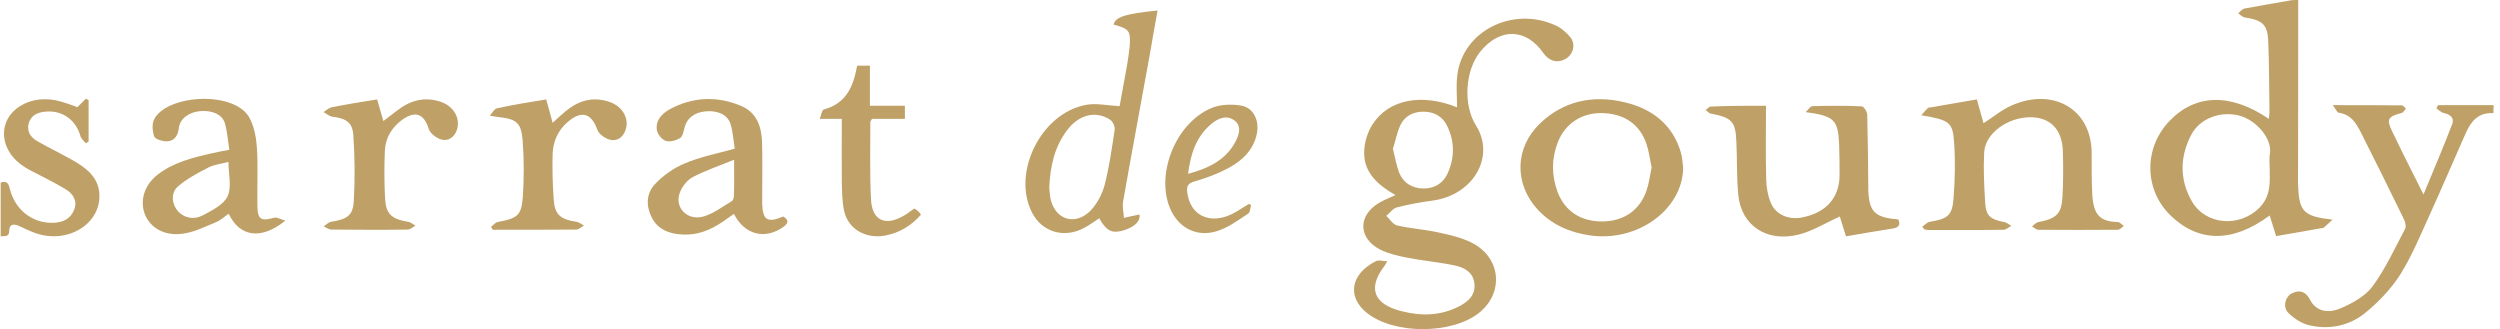 <?xml version="1.0"?><svg width="357" height="47" viewBox="0 0 357 47" fill="none" xmlns="http://www.w3.org/2000/svg">
<path d="M328.185 0C328.185 8.699 328.185 17.369 328.155 26.068C328.155 26.294 328.185 26.549 328.185 26.776C328.338 30.205 329.012 30.913 333.087 31.366C332.505 31.905 332.168 32.216 331.8 32.528C331.739 32.585 331.616 32.556 331.494 32.585C329.38 32.953 327.297 33.321 325.03 33.718C324.724 32.726 324.417 31.763 324.111 30.771C318.811 34.681 313.971 34.653 309.958 30.771C306.19 27.116 306.098 21.194 309.743 17.341C313.45 13.402 318.474 13.232 323.988 16.972C324.019 16.491 324.111 16.094 324.08 15.697C324.019 12.382 324.05 9.095 323.896 5.78C323.805 3.485 323.008 2.862 320.557 2.493C320.22 2.437 319.914 2.097 319.608 1.898C319.914 1.672 320.19 1.275 320.527 1.218C322.763 0.793 325.03 0.425 327.266 0.028C327.573 0 327.879 0 328.185 0ZM324.111 24.056C324.111 23.348 324.019 22.639 324.142 21.931C324.509 19.806 322.15 17.086 319.7 16.491C317.034 15.839 314.155 16.916 312.929 19.211C311.275 22.356 311.214 25.614 312.991 28.731C314.951 32.16 319.822 32.528 322.671 29.638C324.295 27.966 324.142 26.011 324.111 24.056Z" fill="#BFA067"/>
<path d="M356.062 16.151C353.796 16.037 352.815 17.426 352.08 19.069C350.395 22.866 348.772 26.691 347.056 30.46C345.708 33.407 344.483 36.438 342.767 39.187C341.45 41.255 339.643 43.154 337.682 44.74C335.446 46.525 332.566 47.149 329.625 46.412C328.584 46.129 327.542 45.449 326.776 44.684C325.918 43.834 326.347 42.303 327.358 41.85C328.553 41.312 329.319 41.737 329.901 42.842C330.636 44.287 332.229 44.882 334.22 44.032C335.905 43.324 337.774 42.275 338.785 40.915C340.653 38.365 341.971 35.475 343.441 32.698C343.625 32.33 343.472 31.678 343.257 31.253C341.235 27.088 339.152 22.923 337.069 18.786C336.426 17.539 335.691 16.349 333.975 16.094C333.73 16.066 333.546 15.556 333.117 15.017C336.671 15.017 339.826 15.017 342.951 15.046C343.165 15.046 343.349 15.329 343.564 15.499C343.38 15.697 343.227 16.037 342.982 16.122C340.99 16.661 340.745 17.001 341.603 18.758C342.982 21.648 344.421 24.481 346.076 27.768C347.577 24.169 348.925 20.968 350.181 17.709C350.518 16.831 349.874 16.321 348.925 16.122C348.557 16.037 348.251 15.697 347.914 15.471C348.006 15.329 348.067 15.187 348.159 15.017C350.793 15.017 353.459 15.017 356.093 15.017C356.062 15.386 356.062 15.782 356.062 16.151Z" fill="#BFA067"/>
<path d="M0.093 26.068C0.92 25.813 1.196 26.096 1.38 26.89C2.115 29.95 4.596 31.876 7.537 31.82C9.008 31.791 10.11 31.225 10.601 29.921C11.091 28.646 10.417 27.654 9.345 27.003C7.69 26.011 5.914 25.161 4.198 24.254C2.513 23.348 1.226 22.101 0.736 20.316C-0.275 16.519 3.493 13.402 8.027 14.337C9.099 14.564 10.141 14.989 11.06 15.301C11.489 14.847 11.887 14.479 12.285 14.082C12.408 14.167 12.53 14.252 12.653 14.309C12.653 16.264 12.653 18.247 12.653 20.203C12.53 20.288 12.377 20.372 12.255 20.458C11.979 20.117 11.581 19.806 11.489 19.438C10.876 17.227 9.038 15.811 6.771 15.924C5.577 15.981 4.535 16.321 4.137 17.482C3.769 18.616 4.259 19.551 5.301 20.146C6.986 21.109 8.762 21.959 10.447 22.923C12.377 23.999 14.032 25.359 14.185 27.626C14.491 31.961 9.651 34.937 4.994 33.265C4.229 32.981 3.524 32.641 2.789 32.301C1.962 31.905 1.318 31.99 1.318 32.953C1.318 33.888 0.644 33.69 0.093 33.746C0.093 31.168 0.093 28.618 0.093 26.068Z" fill="#BFA067"/>
<path d="M198.112 37.317C197.837 37.742 197.776 37.883 197.684 37.997C195.294 41.142 196.121 43.408 200.104 44.429C202.953 45.165 205.771 45.109 208.406 43.72C209.723 43.04 210.703 42.077 210.55 40.547C210.427 38.988 209.202 38.195 207.762 37.912C205.495 37.43 203.136 37.232 200.839 36.778C199.552 36.523 198.235 36.212 197.102 35.645C193.916 34.03 193.885 30.743 196.948 28.958C197.622 28.561 198.388 28.278 199.277 27.853C196.795 26.465 194.835 24.679 194.804 21.959C194.773 20.543 195.233 18.927 196.029 17.709C198.358 14.139 203.106 13.317 208.069 15.329C208.069 13.827 207.915 12.269 208.099 10.767C208.834 4.449 216.003 0.822 222.13 3.627C222.957 3.995 223.723 4.675 224.274 5.355C225.071 6.404 224.611 7.849 223.508 8.444C222.344 9.067 221.211 8.727 220.384 7.565C217.902 3.995 214.134 3.938 211.346 7.424C209.202 10.115 208.926 14.989 210.764 17.907C213.583 22.356 210.397 27.853 204.576 28.646C202.861 28.873 201.145 29.185 199.491 29.61C198.909 29.751 198.48 30.403 197.959 30.828C198.48 31.31 198.909 32.046 199.491 32.188C201.421 32.641 203.412 32.755 205.342 33.18C206.966 33.52 208.651 33.916 210.09 34.625C214.349 36.693 214.839 41.822 211.163 44.712C207.272 47.744 199.154 47.772 195.264 44.74C192.292 42.417 192.843 39.13 196.489 37.288C196.856 37.09 197.439 37.288 198.112 37.317ZM198.909 21.251C199.215 22.469 199.399 23.603 199.797 24.651C200.379 26.096 201.635 26.918 203.32 26.918C204.975 26.918 206.139 26.068 206.751 24.708C207.732 22.469 207.732 20.203 206.659 17.992C206.047 16.717 204.944 16.009 203.443 15.952C201.85 15.896 200.624 16.547 199.981 17.851C199.491 18.899 199.277 20.117 198.909 21.251Z" fill="#BFA067"/>
<path d="M274.514 32.358C274.851 32.131 275.188 31.735 275.556 31.678C278.098 31.253 278.772 30.8 278.956 28.42C279.171 25.756 279.232 23.036 279.048 20.373C278.864 17.426 278.374 17.142 274.361 16.462C274.759 16.009 275.004 15.697 275.311 15.414C275.403 15.329 275.617 15.357 275.74 15.329C277.884 14.961 280.028 14.592 282.295 14.196C282.632 15.386 282.939 16.519 283.245 17.596C284.593 16.746 285.818 15.697 287.227 15.074C293.17 12.439 298.562 15.556 298.685 21.648C298.715 23.688 298.654 25.699 298.776 27.739C298.93 30.63 299.849 31.65 302.422 31.706C302.698 31.706 303.004 32.075 303.28 32.273C303.004 32.471 302.698 32.811 302.422 32.811C298.654 32.84 294.855 32.84 291.087 32.811C290.781 32.811 290.475 32.5 290.168 32.33C290.475 32.103 290.75 31.763 291.118 31.706C293.63 31.225 294.396 30.545 294.518 28.108C294.641 25.983 294.641 23.858 294.58 21.733C294.518 18.531 292.864 16.802 290.046 16.746C286.737 16.689 283.459 19.041 283.337 21.789C283.214 24.198 283.337 26.606 283.49 29.015C283.612 30.856 284.256 31.338 286.186 31.706C286.553 31.763 286.89 32.075 287.227 32.245C286.86 32.443 286.492 32.811 286.094 32.811C282.51 32.868 278.956 32.84 275.372 32.84C275.188 32.84 274.974 32.783 274.79 32.755C274.667 32.585 274.575 32.471 274.514 32.358Z" fill="#BFA067"/>
<path d="M252.182 15.102C252.182 18.729 252.121 22.186 252.212 25.614C252.243 26.72 252.427 27.881 252.856 28.93C253.56 30.658 255.398 31.423 257.328 31.055C260.79 30.375 262.689 28.221 262.689 24.991C262.689 23.518 262.689 22.073 262.628 20.599C262.475 17.114 261.924 16.547 257.849 16.009C258.278 15.612 258.523 15.159 258.799 15.159C261.158 15.102 263.486 15.074 265.845 15.187C266.151 15.187 266.611 15.924 266.641 16.349C266.733 19.834 266.764 23.319 266.794 26.833C266.794 26.974 266.794 27.116 266.794 27.258C266.948 30.29 267.744 31.055 271.083 31.338C271.42 32.103 271.175 32.5 270.225 32.641C268.081 32.981 265.906 33.35 263.608 33.746C263.302 32.726 262.965 31.706 262.72 30.913C260.729 31.82 258.891 32.981 256.869 33.491C252.304 34.653 248.659 32.216 248.23 27.853C247.985 25.331 248.077 22.753 247.954 20.231C247.832 17.312 247.311 16.802 244.248 16.207C244.002 16.151 243.788 15.867 243.574 15.697C243.819 15.527 244.064 15.216 244.309 15.216C246.882 15.102 249.425 15.102 252.182 15.102Z" fill="#BFA067"/>
<path d="M240.357 23.971C240.265 29.893 233.924 34.54 227.154 33.633C224.121 33.208 221.517 32.046 219.526 29.865C216.217 26.209 216.309 21.109 219.893 17.652C223.202 14.451 227.368 13.515 231.963 14.592C236.038 15.556 238.887 17.879 240.02 21.761C240.234 22.441 240.265 23.206 240.357 23.971ZM235.854 23.914C235.609 22.781 235.486 21.648 235.119 20.571C234.2 17.794 231.994 16.264 228.93 16.151C225.99 16.037 223.539 17.567 222.467 20.288C221.548 22.611 221.548 25.019 222.405 27.371C223.447 30.148 225.714 31.621 228.747 31.621C231.841 31.621 234.138 30.063 235.119 27.229C235.486 26.181 235.609 25.048 235.854 23.914Z" fill="#BFA067"/>
<path d="M156.971 31.168C156.236 31.65 155.5 32.188 154.734 32.585C151.916 34.058 148.822 33.123 147.413 30.431C144.411 24.708 148.669 16.094 155.163 14.961C156.603 14.706 158.135 15.074 159.881 15.159C160.187 13.402 160.586 11.334 160.953 9.265C161.106 8.387 161.229 7.48 161.321 6.602C161.474 4.392 161.26 4.108 159.023 3.513C159.268 2.408 160.708 1.955 165.303 1.502C164.905 3.655 164.537 5.78 164.17 7.905C162.914 14.876 161.597 21.846 160.371 28.816C160.249 29.553 160.463 30.346 160.494 31.111C161.26 30.941 161.995 30.771 162.73 30.63C162.853 31.621 161.995 32.471 160.249 32.953C158.748 33.35 157.951 32.925 156.971 31.168ZM149.833 26.748C149.894 27.258 149.894 27.966 150.078 28.646C150.844 31.423 153.57 32.216 155.684 30.12C156.664 29.128 157.369 27.739 157.737 26.436C158.411 23.829 158.778 21.166 159.176 18.502C159.238 18.049 158.901 17.312 158.472 17.057C156.389 15.754 153.999 16.406 152.345 18.644C150.568 21.024 149.986 23.716 149.833 26.748Z" fill="#BFA067"/>
<path d="M40.745 31.508C37.283 34.313 34.22 33.831 32.657 30.516C32.044 30.941 31.493 31.48 30.819 31.735C29.257 32.386 27.695 33.18 26.04 33.378C23.498 33.718 21.568 32.556 20.771 30.8C19.883 28.759 20.557 26.464 22.517 24.934C24.784 23.178 27.541 22.498 30.329 21.874C31.034 21.704 31.708 21.591 32.749 21.392C32.535 20.117 32.473 18.814 32.106 17.567C31.708 16.321 30.268 15.726 28.583 15.867C26.99 16.009 25.734 16.916 25.55 18.219C25.427 19.211 25.06 20.061 23.957 20.174C23.314 20.231 22.18 19.891 22.027 19.494C21.751 18.701 21.66 17.596 22.088 16.887C24.141 13.431 33.699 12.949 35.69 16.944C36.364 18.276 36.609 19.834 36.701 21.308C36.854 24.028 36.701 26.776 36.762 29.524C36.793 31.338 37.314 31.621 39.182 31.083C39.581 30.998 40.04 31.31 40.745 31.508ZM32.627 23.121C31.524 23.404 30.513 23.518 29.716 23.943C28.185 24.736 26.622 25.558 25.366 26.663C24.325 27.598 24.57 29.241 25.427 30.176C26.408 31.225 27.756 31.366 28.92 30.771C30.268 30.063 31.953 29.213 32.504 28.023C33.117 26.691 32.627 24.906 32.627 23.121Z" fill="#BFA067"/>
<path d="M104.923 21.223C104.739 20.146 104.678 18.927 104.341 17.766C103.943 16.406 102.534 15.754 100.818 15.896C99.133 16.037 98.061 16.887 97.724 18.332C97.602 18.814 97.479 19.494 97.112 19.721C96.529 20.061 95.641 20.316 95.059 20.117C94.508 19.919 93.895 19.154 93.803 18.587C93.589 17.227 94.477 16.236 95.672 15.584C98.95 13.827 102.381 13.686 105.781 15.102C108.048 16.037 108.722 18.049 108.814 20.146C108.906 22.753 108.844 25.331 108.844 27.938C108.844 28.306 108.844 28.703 108.844 29.071C108.906 31.451 109.61 31.876 111.847 30.913C112.643 31.423 112.643 31.848 111.847 32.415C109.243 34.257 106.332 33.548 104.801 30.545C104.219 30.941 103.698 31.338 103.146 31.706C101.462 32.84 99.624 33.605 97.479 33.491C95.549 33.406 93.956 32.755 93.098 31.111C92.241 29.468 92.241 27.683 93.527 26.294C94.661 25.104 96.131 24.028 97.694 23.376C99.899 22.413 102.319 21.959 104.923 21.223ZM104.831 22.809C102.595 23.716 100.696 24.368 98.95 25.274C98.153 25.699 97.448 26.578 97.112 27.428C96.223 29.581 98.122 31.593 100.481 30.913C101.921 30.488 103.177 29.496 104.494 28.731C104.678 28.618 104.801 28.25 104.801 27.994C104.862 26.436 104.831 24.878 104.831 22.809Z" fill="#BFA067"/>
<path d="M53.856 14.196C54.193 15.329 54.469 16.406 54.745 17.284C55.357 16.802 56.031 16.321 56.674 15.811C58.513 14.366 60.565 13.742 62.924 14.536C64.854 15.187 65.803 16.972 65.221 18.616C64.854 19.608 63.996 20.203 63.016 19.919C62.281 19.721 61.392 19.012 61.208 18.361C60.534 16.236 59.278 15.754 57.379 17.142C55.878 18.276 55.02 19.777 54.959 21.534C54.867 23.801 54.867 26.068 54.989 28.334C55.112 30.573 55.909 31.281 58.298 31.678C58.666 31.735 58.972 32.046 59.34 32.216C58.972 32.415 58.574 32.783 58.206 32.783C54.591 32.84 50.976 32.811 47.331 32.783C46.963 32.783 46.596 32.5 46.228 32.33C46.565 32.103 46.902 31.735 47.27 31.678C49.537 31.31 50.394 30.8 50.517 28.759C50.701 25.614 50.67 22.441 50.456 19.296C50.333 17.454 49.414 16.916 47.453 16.661C47.025 16.604 46.626 16.236 46.197 16.009C46.565 15.782 46.933 15.414 47.331 15.329C49.414 14.904 51.559 14.564 53.856 14.196Z" fill="#BFA067"/>
<path d="M77.996 14.195C78.333 15.357 78.608 16.434 78.915 17.539C79.711 16.831 80.447 16.094 81.304 15.471C83.02 14.224 84.95 13.827 87.064 14.564C89.024 15.244 89.974 17.142 89.239 18.786C88.84 19.721 88.013 20.202 87.064 19.947C86.359 19.749 85.501 19.126 85.287 18.502C84.46 16.151 83.02 15.726 81.059 17.426C79.65 18.644 78.976 20.231 78.915 21.988C78.853 24.141 78.915 26.323 79.068 28.476C79.221 30.658 79.987 31.31 82.346 31.678C82.713 31.735 83.02 32.018 83.387 32.216C83.02 32.415 82.652 32.783 82.284 32.783C78.302 32.811 74.35 32.811 70.368 32.811C70.276 32.67 70.184 32.528 70.123 32.386C70.429 32.16 70.736 31.763 71.072 31.706C73.891 31.168 74.442 30.8 74.657 28.164C74.84 25.444 74.84 22.696 74.626 19.976C74.412 17.454 73.707 16.972 70.981 16.689C70.797 16.661 70.582 16.632 69.939 16.519C70.368 16.037 70.613 15.527 70.95 15.471C73.248 14.96 75.576 14.592 77.996 14.195Z" fill="#BFA067"/>
<path d="M120.21 16.972C119.137 16.972 118.28 16.972 117.054 16.972C117.299 16.406 117.361 15.726 117.636 15.641C120.914 14.734 121.833 12.297 122.354 9.605C122.354 9.549 122.385 9.52 122.446 9.379C122.936 9.379 123.488 9.379 124.223 9.379C124.223 11.249 124.223 13.119 124.223 15.102C126 15.102 127.562 15.102 129.216 15.102C129.216 15.782 129.216 16.321 129.216 16.972C127.623 16.972 126.061 16.972 124.529 16.972C124.407 17.199 124.284 17.312 124.284 17.426C124.284 21.109 124.192 24.793 124.376 28.448C124.529 31.621 126.551 32.415 129.4 30.601C129.768 30.346 130.135 30.091 130.564 29.779C130.748 29.893 130.962 30.006 131.115 30.176C131.269 30.29 131.36 30.46 131.514 30.658C130.135 32.216 128.481 33.236 126.428 33.633C123.671 34.171 121.129 32.726 120.547 30.148C120.24 28.731 120.24 27.258 120.21 25.784C120.179 22.894 120.21 20.032 120.21 16.972Z" fill="#BFA067"/>
<path d="M178.66 29.241C178.537 29.695 178.537 30.318 178.231 30.516C176.822 31.423 175.443 32.471 173.85 32.981C171.093 33.888 168.55 32.698 167.294 30.205C164.844 25.331 167.693 17.681 172.962 15.442C174.187 14.904 175.841 14.847 177.22 15.074C178.966 15.357 179.854 17.171 179.487 19.041C179.058 21.279 177.526 22.866 175.474 23.971C173.942 24.793 172.288 25.416 170.603 25.898C169.623 26.181 169.439 26.578 169.531 27.399C169.898 30.715 172.686 32.131 175.903 30.573C176.76 30.148 177.526 29.61 178.323 29.128C178.384 29.184 178.537 29.213 178.66 29.241ZM169.653 24.821C172.778 23.999 175.198 22.696 176.515 20.061C177.005 19.041 177.312 17.851 176.148 17.114C175.014 16.377 173.85 16.972 172.962 17.709C170.787 19.551 170.021 21.988 169.653 24.821Z" fill="#BFA067"/>
</svg>
